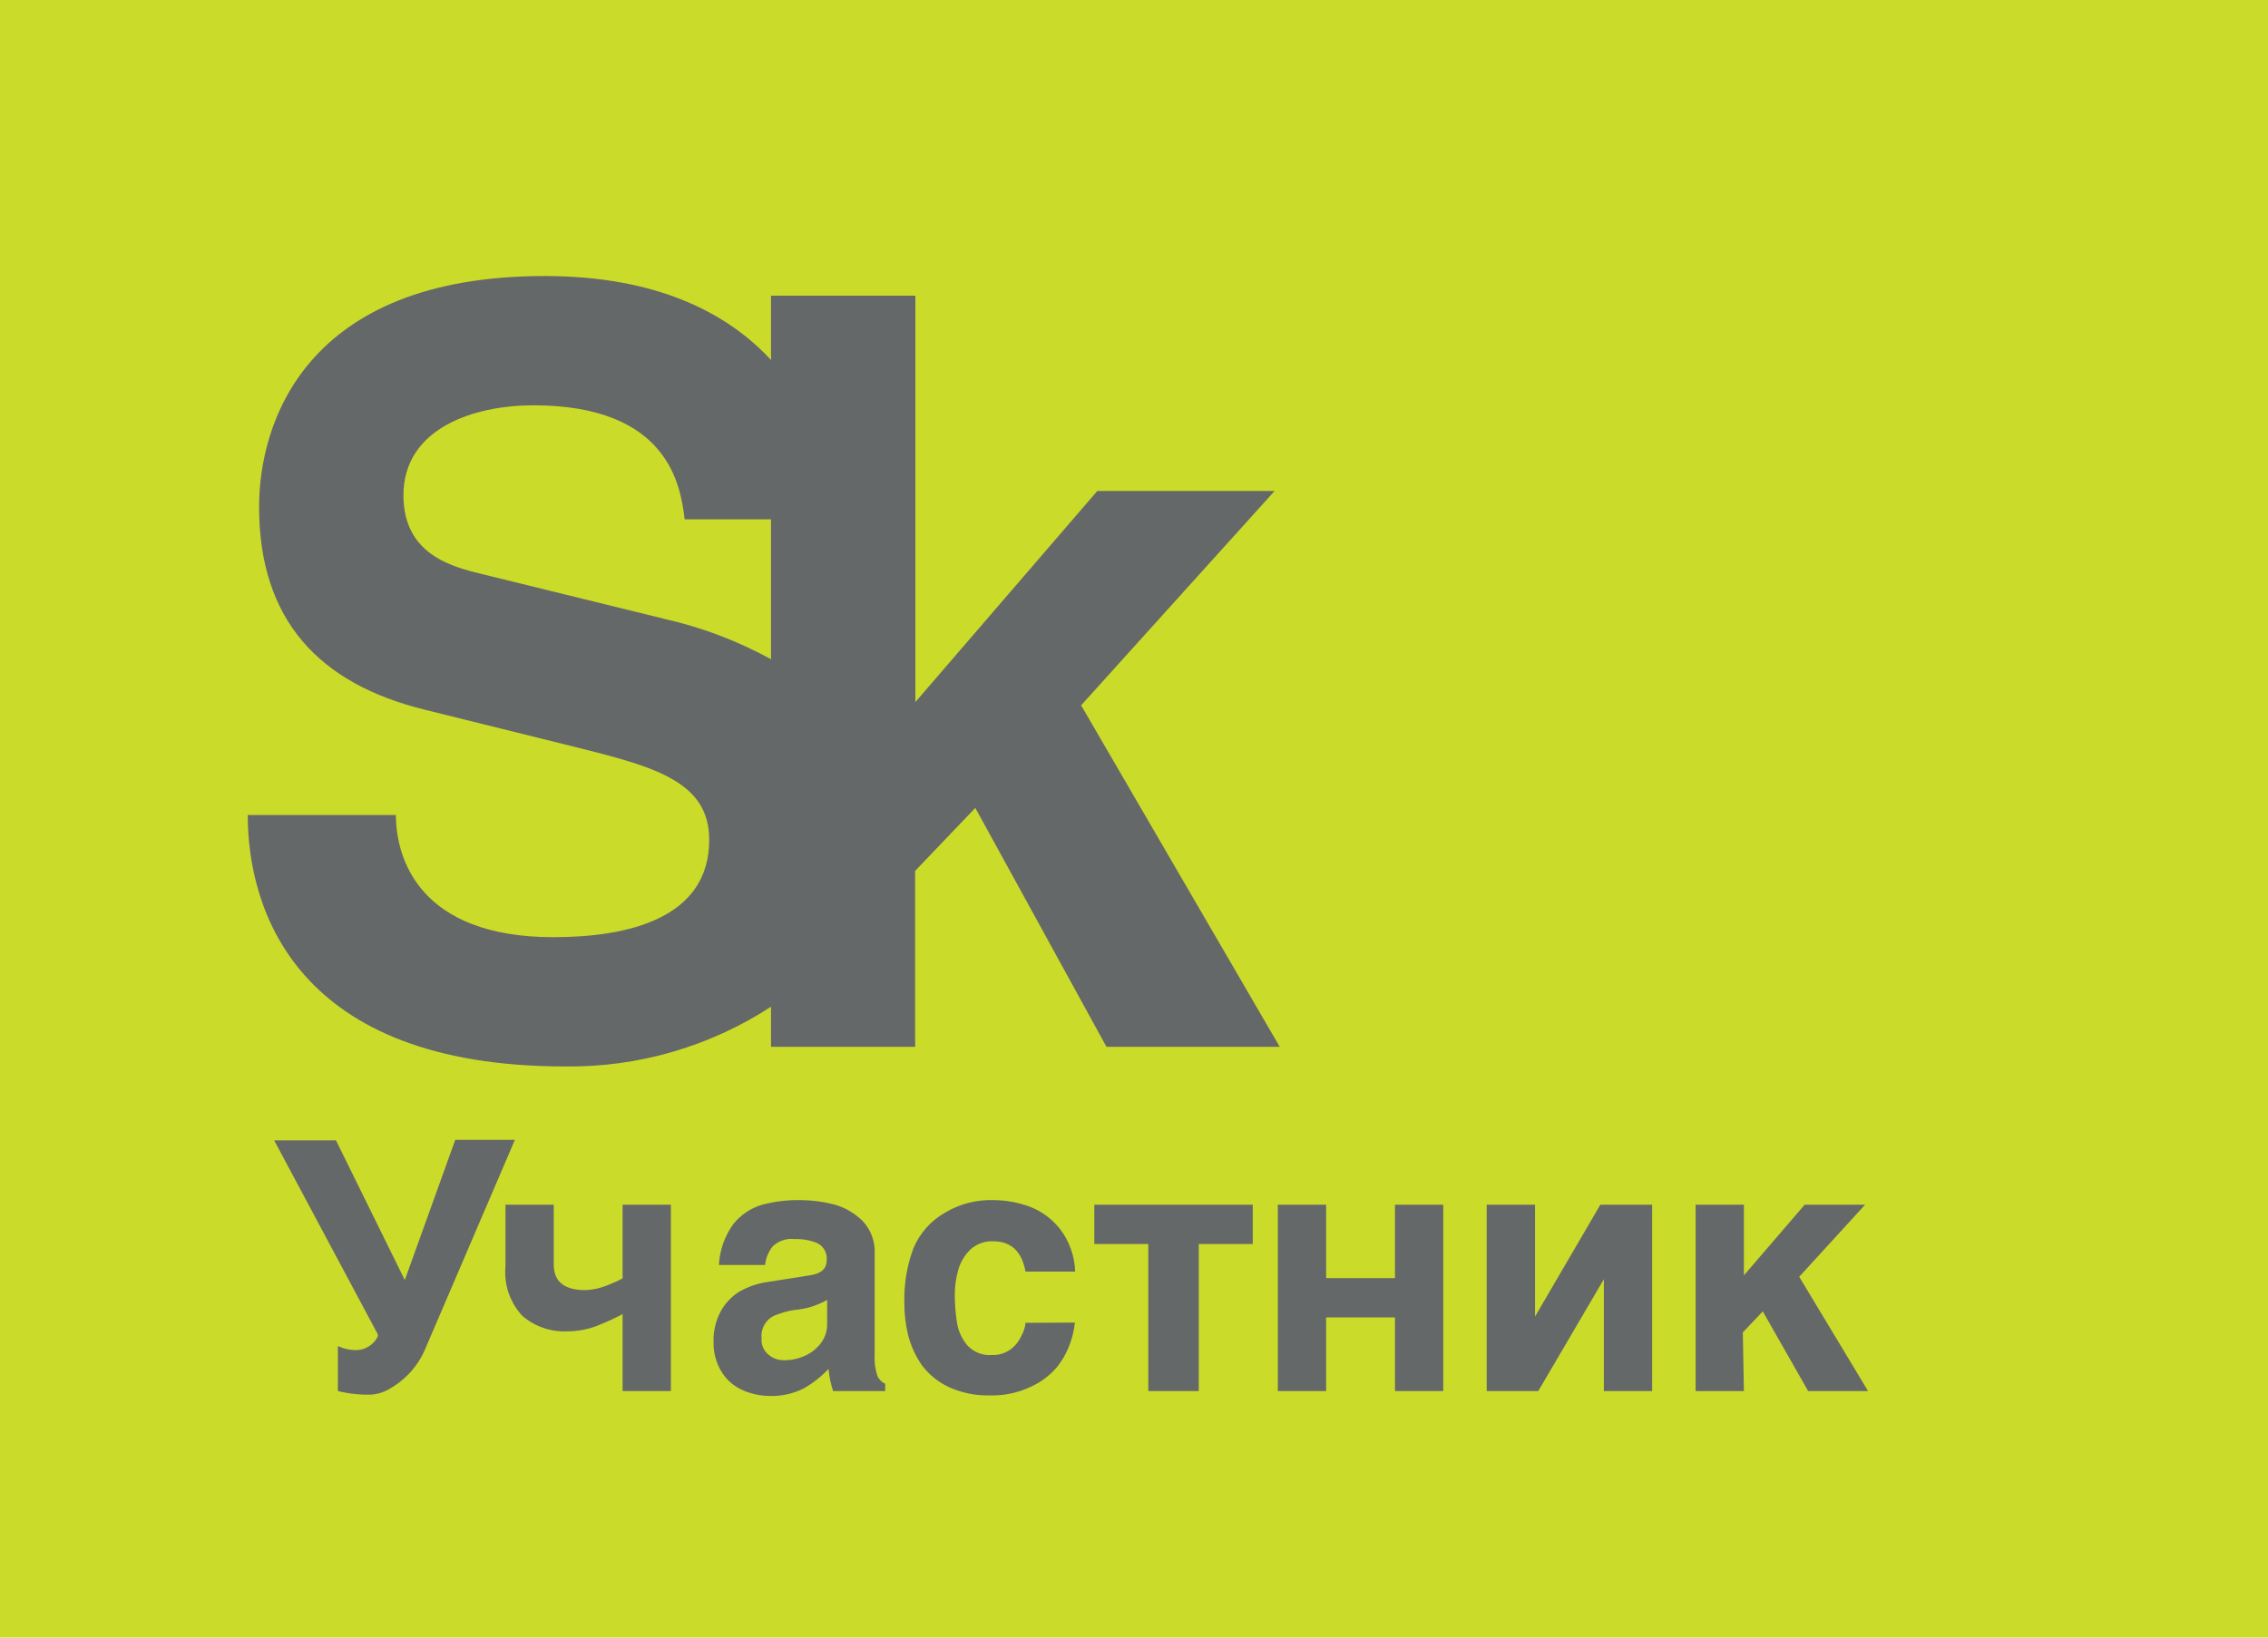 <svg width="72" height="52" viewBox="0 0 72 52" fill="none" xmlns="http://www.w3.org/2000/svg">
<path d="M72 0H0V52H72V0Z" fill="#CBDB2A"/>
<path d="M17.94 33.864C20.256 33.894 22.529 33.235 24.477 31.967V33.24H29.052V27.654L30.962 25.654L35.126 33.24H40.626L34.321 22.397L40.464 15.59H34.835L29.06 22.293V9.388H24.477V11.432C23.08 9.917 20.819 8.765 17.289 8.765C9.655 8.765 8.225 13.468 8.225 16.092C8.225 19.703 10.144 21.713 13.485 22.536L18.231 23.713C20.733 24.337 22.515 24.796 22.515 26.667C22.515 29.161 19.945 29.759 17.572 29.759C13.288 29.759 12.568 27.23 12.568 25.879H7.865C7.865 28.841 9.355 33.864 17.94 33.864ZM21.058 19.643L15.31 18.231C14.333 17.997 12.808 17.599 12.808 15.728C12.808 13.598 15.044 12.87 16.929 12.87C21.213 12.87 21.607 15.408 21.735 16.49H24.477V20.933C23.4 20.342 22.247 19.908 21.05 19.643H21.058ZM11.814 44.283C11.448 44.297 11.082 44.259 10.726 44.171V42.742C10.9 42.825 11.09 42.869 11.283 42.871C11.43 42.874 11.575 42.835 11.7 42.758C11.826 42.682 11.928 42.571 11.994 42.438V42.369L8.704 36.211H10.666L12.851 40.646L14.453 36.194H16.346L13.502 42.828C13.378 43.124 13.201 43.394 12.979 43.625C12.791 43.822 12.575 43.988 12.337 44.119C12.176 44.21 11.998 44.266 11.814 44.283ZM21.298 44.171H19.765V41.728C19.528 41.854 19.285 41.967 19.037 42.066C18.719 42.201 18.379 42.272 18.034 42.274C17.504 42.305 16.982 42.128 16.578 41.78C16.385 41.571 16.238 41.324 16.146 41.054C16.055 40.784 16.021 40.497 16.047 40.212V38.255H17.58V40.161C17.58 40.697 17.914 40.966 18.582 40.966C18.809 40.958 19.032 40.911 19.242 40.828C19.421 40.761 19.596 40.683 19.765 40.594V38.255H21.298V44.171ZM27.767 43.01C27.752 43.239 27.781 43.468 27.852 43.686C27.9 43.798 27.989 43.889 28.101 43.937V44.171H26.447C26.373 43.943 26.324 43.708 26.302 43.469C26.073 43.712 25.81 43.919 25.522 44.084C25.18 44.258 24.8 44.341 24.417 44.327C24.121 44.323 23.83 44.258 23.56 44.136C23.292 44.015 23.065 43.816 22.909 43.564C22.732 43.276 22.643 42.942 22.652 42.603C22.643 42.271 22.72 41.943 22.875 41.65C23.014 41.391 23.217 41.173 23.466 41.018C23.731 40.865 24.021 40.762 24.323 40.715L25.702 40.498C26.062 40.446 26.242 40.291 26.242 40.031C26.257 39.919 26.237 39.806 26.184 39.706C26.132 39.606 26.05 39.526 25.95 39.476C25.723 39.381 25.477 39.337 25.231 39.346C25.104 39.33 24.975 39.342 24.853 39.383C24.732 39.423 24.621 39.491 24.528 39.58C24.394 39.749 24.311 39.954 24.288 40.169H22.823C22.847 39.697 23.008 39.242 23.286 38.861C23.521 38.571 23.837 38.359 24.194 38.255C24.599 38.148 25.017 38.099 25.436 38.108C25.789 38.112 26.14 38.158 26.482 38.246C26.82 38.34 27.13 38.519 27.381 38.766C27.516 38.908 27.62 39.077 27.686 39.262C27.753 39.447 27.78 39.644 27.767 39.84V43.01ZM26.259 41.278C25.937 41.459 25.581 41.568 25.214 41.598C25.026 41.626 24.842 41.676 24.665 41.745C24.512 41.793 24.381 41.892 24.292 42.026C24.203 42.16 24.162 42.321 24.177 42.482C24.166 42.583 24.181 42.685 24.22 42.779C24.259 42.873 24.321 42.955 24.4 43.019C24.536 43.134 24.71 43.196 24.888 43.192C25.115 43.195 25.34 43.147 25.548 43.053C25.751 42.965 25.928 42.825 26.062 42.646C26.195 42.47 26.265 42.253 26.259 42.031V41.278ZM34.124 41.997C34.099 42.224 34.048 42.449 33.969 42.664C33.872 42.937 33.73 43.191 33.55 43.417C33.314 43.69 33.022 43.906 32.693 44.049C32.296 44.233 31.862 44.322 31.425 44.309C30.974 44.321 30.525 44.23 30.114 44.041C29.776 43.882 29.481 43.641 29.257 43.339C29.061 43.052 28.917 42.733 28.829 42.395C28.747 42.058 28.707 41.712 28.709 41.364C28.694 40.773 28.793 40.185 29 39.632C29.199 39.161 29.545 38.768 29.986 38.515C30.458 38.229 31.003 38.088 31.553 38.108C31.933 38.111 32.309 38.179 32.667 38.307C33.051 38.449 33.389 38.695 33.644 39.017C33.946 39.406 34.117 39.883 34.132 40.377H32.556C32.436 39.736 32.102 39.416 31.528 39.416C31.264 39.404 31.005 39.497 30.808 39.676C30.627 39.852 30.494 40.073 30.423 40.316C30.346 40.581 30.309 40.855 30.311 41.131C30.312 41.421 30.334 41.71 30.38 41.997C30.421 42.262 30.534 42.51 30.705 42.715C30.805 42.824 30.927 42.909 31.064 42.963C31.2 43.017 31.347 43.039 31.494 43.027C31.705 43.035 31.913 42.971 32.085 42.845C32.234 42.733 32.352 42.584 32.427 42.412C32.499 42.288 32.543 42.149 32.556 42.005L34.124 41.997ZM36.454 44.171V39.502H34.74V38.255H39.77V39.502H38.056V44.171H36.454ZM45.818 44.171H44.285V41.832H42.1V44.171H40.566V38.255H42.1V40.585H44.285V38.255H45.818V44.171ZM52.449 44.171H50.916V40.62L48.834 44.171H47.197V38.255H48.731V41.806L50.804 38.255H52.449V44.171ZM55.362 44.171H53.829V38.255H55.362V40.498L57.29 38.255H59.209L57.118 40.542L59.303 44.171H57.401L55.962 41.642L55.328 42.309L55.362 44.171Z" fill="#656868"/>
</svg>
